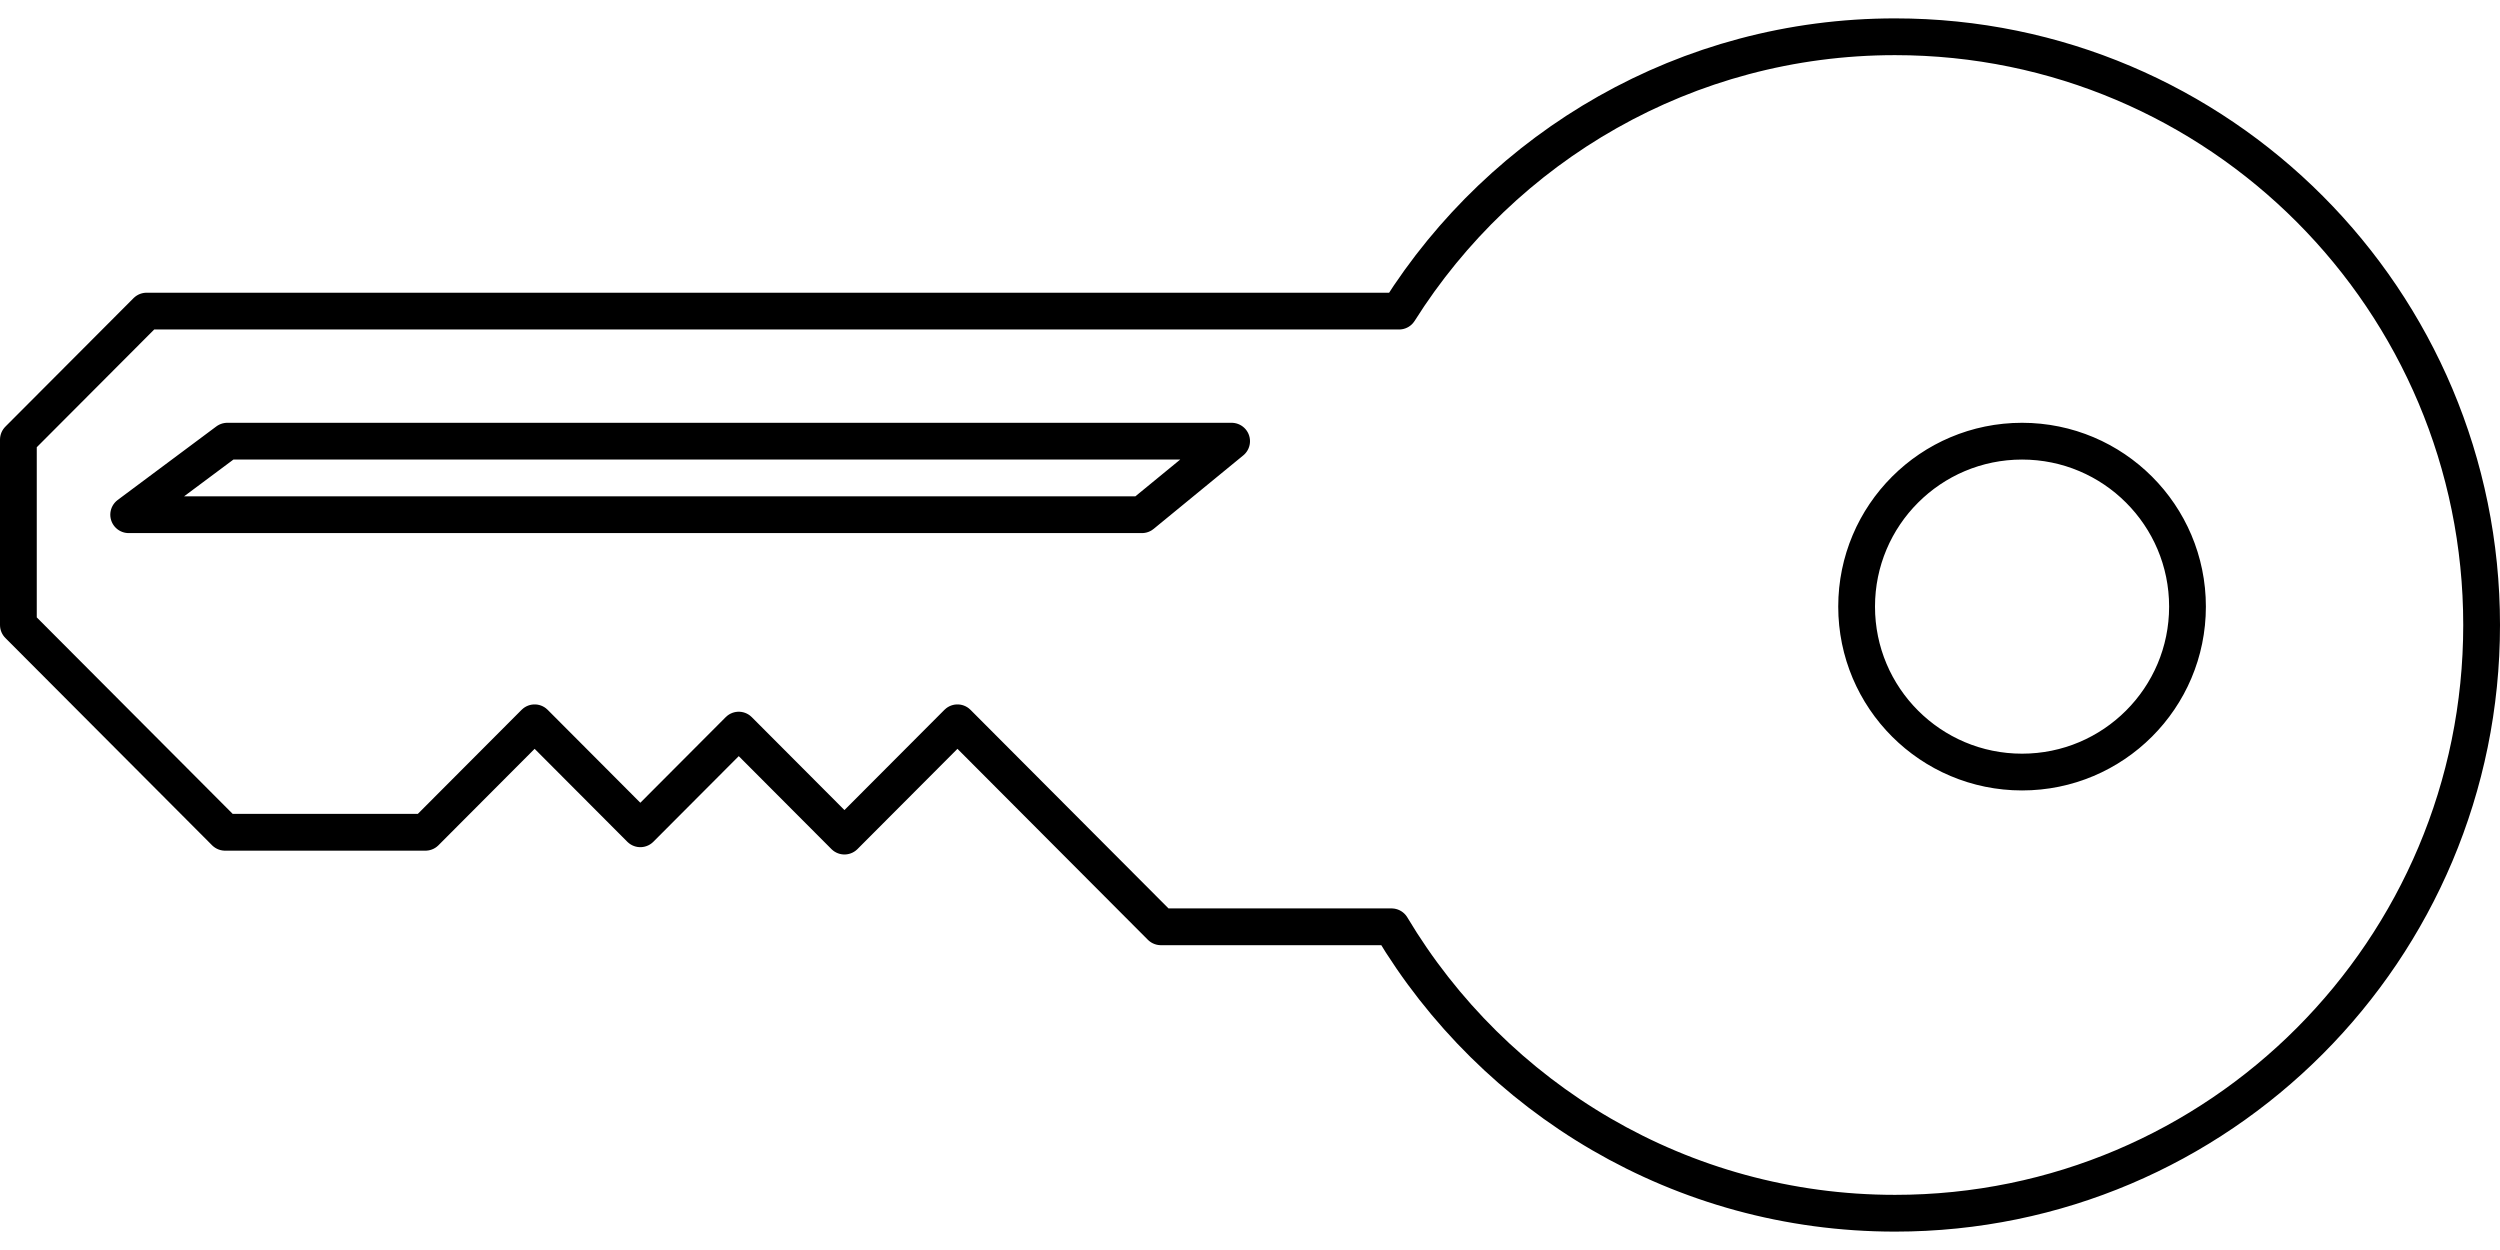 <?xml version="1.0" encoding="UTF-8"?>
<svg width="68px" height="34px" viewBox="0 0 68 34" version="1.1" xmlns="http://www.w3.org/2000/svg" xmlns:xlink="http://www.w3.org/1999/xlink">
    <title>Stroke 1</title>
    <g id="Page-1" stroke="none" stroke-width="1" fill="none" fill-rule="evenodd" stroke-linejoin="round">
        <g id="Apple-TV-Copy-5" transform="translate(-1096, -824)" stroke="#000000">
            <path d="M1151,845 C1148.515,845 1146.5,842.985 1146.5,840.5 C1146.5,838.015 1148.515,836 1151,836 C1153.485,836 1155.5,838.015 1155.5,840.5 C1155.5,842.985 1153.485,845 1151,845 Z M1127.061,838 L1099.5,838 L1102.183,836 L1129.5,836 L1127.061,838 Z M1147.545,825 C1141.865,825 1136.882,827.979 1134.055,832.462 L1099.987,832.462 L1096.5,835.958 L1096.5,841 L1102.122,846.638 L1107.572,846.638 L1110.542,843.66 L1113.417,846.543 L1116.094,843.859 L1118.969,846.742 L1122.043,843.66 L1127.576,849.209 L1133.85,849.209 C1136.637,853.875 1141.726,857 1147.545,857 C1156.357,857 1163.5,849.836 1163.5,841 C1163.5,832.163 1156.357,825 1147.545,825 Z" id="Stroke-1"></path>
        </g>
    </g>
</svg>